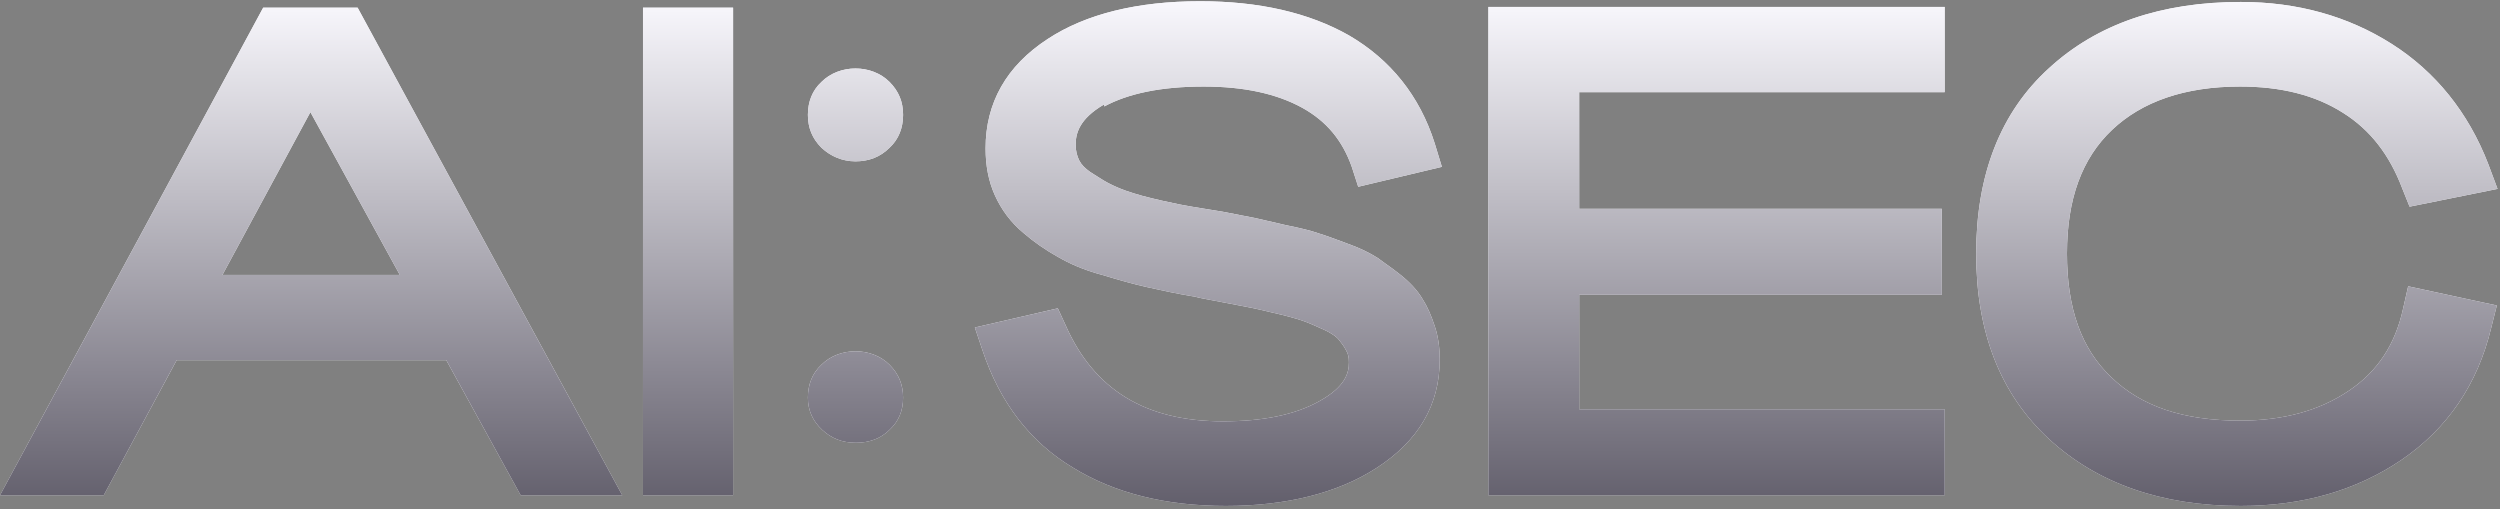 <svg width="496" height="101" viewBox="0 0 496 101" fill="none" xmlns="http://www.w3.org/2000/svg">
<rect x="0" y="0" width="496" height="101" fill="#808080" stroke="none"/>
<path fill-rule="evenodd" clip-rule="evenodd" d="M52.219 1.516L0 98.261H20.576L35.049 71.466H88.546L103.303 98.261H123.453L70.95 1.516H52.219ZM44.131 54.542L61.585 22.247L79.322 54.542H44.131ZM127.568 98.261H145.448V1.516H127.568V98.261ZM295.294 98.261H385.826V81.197H313.315V58.491H385.259V41.427H313.315V18.298H385.826V1.375H295.294V98.12V98.261ZM219.094 21.119C223.776 18.58 230.304 17.17 238.818 17.17C246.764 17.17 253.292 18.58 258.4 21.401C263.225 24.08 266.346 27.888 268.191 33.106L269.468 37.055L286.071 33.106L284.652 28.452C281.672 19.003 275.854 11.811 267.624 7.016C259.677 2.503 249.744 0.247 238.108 0.247C225.621 0.247 215.404 2.785 207.884 7.721C199.653 13.08 195.538 20.414 195.538 29.439C195.538 32.824 196.106 35.927 197.383 38.747C198.66 41.568 200.505 44.106 203.059 46.222C205.188 48.055 207.458 49.606 209.728 50.876C212.141 52.286 214.979 53.555 218.668 54.542C221.932 55.53 224.912 56.376 227.466 56.94L228.014 57.061C230.461 57.603 233.382 58.249 236.547 58.773C236.777 58.773 237.088 58.855 237.459 58.952C237.778 59.036 238.141 59.131 238.534 59.196L245.913 60.607C247.474 60.889 249.602 61.312 252.44 62.017C254.994 62.581 256.981 63.145 258.258 63.568C259.535 63.991 261.096 64.696 262.657 65.402C264.502 66.248 265.211 66.953 265.495 67.235L265.495 67.235C266.063 67.94 266.63 68.645 267.056 69.491C267.482 70.197 267.624 70.902 267.624 71.889C267.624 73.863 267.056 76.684 261.664 79.645C256.839 82.325 250.454 83.594 242.649 83.594C227.324 83.594 217.107 77.389 211.431 64.555L209.87 61.171L193.41 64.978L194.971 69.632C198.376 79.787 204.336 87.684 212.85 92.761C221.08 97.838 231.297 100.377 243.217 100.377C255.136 100.377 265.353 97.838 273.016 92.902C281.388 87.543 285.645 80.351 285.645 71.325C285.645 69.068 285.361 66.812 284.652 64.696C283.942 62.581 283.233 60.889 282.239 59.337C281.246 57.645 279.685 55.953 277.699 54.401C276.787 53.66 275.875 53.015 275.02 52.41L275.019 52.409C274.411 51.979 273.831 51.568 273.3 51.158C271.739 50.17 269.752 49.183 267.34 48.337C267.049 48.229 266.765 48.123 266.489 48.019C264.604 47.315 263.043 46.732 261.806 46.363C260.245 45.799 257.974 45.235 255.136 44.67L249.035 43.26L249.033 43.26L249.033 43.26C247.614 42.978 245.486 42.555 242.507 41.991C241.479 41.821 240.502 41.663 239.581 41.514C237.452 41.171 235.621 40.876 234.135 40.581C232.007 40.157 229.452 39.593 226.756 38.888C224.202 38.183 222.216 37.478 220.797 36.773C219.543 36.206 218.38 35.458 217.162 34.673C216.864 34.481 216.563 34.287 216.256 34.093C215.262 33.388 214.553 32.683 214.127 31.837C213.702 30.991 213.418 30.003 213.418 28.734C213.418 26.619 213.985 23.657 219.094 20.696V21.119ZM476.784 61.171C475.223 68.363 471.676 73.722 466 77.53C460.182 81.479 452.945 83.453 444.431 83.453C433.221 83.453 424.849 80.633 418.889 74.85C412.929 69.209 410.091 61.171 410.091 50.312C410.091 39.452 413.071 31.414 419.031 25.773C424.991 20.131 433.505 17.17 444.431 17.17C452.519 17.17 459.331 18.862 464.865 22.388C470.257 25.773 474.088 30.709 476.642 37.478L478.061 41.004L495.515 37.478L493.67 32.542C489.697 22.247 483.17 14.208 474.514 8.708C465.858 3.208 455.783 0.388 444.573 0.388C428.822 0.388 416.051 4.759 406.544 13.503C396.895 22.247 392.07 34.657 392.07 50.312C392.07 65.966 396.895 78.235 406.544 87.12C416.051 95.864 428.822 100.377 444.573 100.377C456.918 100.377 467.561 97.274 476.501 91.21C485.582 85.004 491.542 76.261 494.238 65.12L495.373 60.607L477.778 56.799L476.784 61.171ZM162.983 72.359C161.136 74.064 160.284 76.337 160.284 78.893C160.284 81.45 161.279 83.581 163.125 85.285C164.972 86.99 167.102 87.842 169.801 87.842C172.5 87.842 174.773 86.99 176.478 85.285C178.324 83.581 179.176 81.45 179.176 78.893C179.176 76.337 178.324 74.206 176.478 72.359C172.926 68.808 166.534 68.808 162.983 72.359ZM169.733 32.017C169.708 32.017 169.684 32.017 169.659 32.017H169.801C169.779 32.017 169.756 32.017 169.733 32.017ZM176.478 29.318C174.648 31.148 172.4 32.001 169.733 32.017C167.064 32 164.814 31.008 162.983 29.318C161.136 27.471 160.284 25.341 160.284 22.784C160.284 20.227 161.136 17.954 162.983 16.25C166.534 12.699 172.926 12.699 176.478 16.25C178.324 18.096 179.176 20.227 179.176 22.784C179.176 25.341 178.324 27.613 176.478 29.318Z" fill="#F9F8FD"/>
<path fill-rule="evenodd" clip-rule="evenodd" d="M52.219 1.516L0 98.261H20.576L35.049 71.466H88.546L103.303 98.261H123.453L70.95 1.516H52.219ZM44.131 54.542L61.585 22.247L79.322 54.542H44.131ZM127.568 98.261H145.448V1.516H127.568V98.261ZM295.294 98.261H385.826V81.197H313.315V58.491H385.259V41.427H313.315V18.298H385.826V1.375H295.294V98.12V98.261ZM219.094 21.119C223.776 18.58 230.304 17.17 238.818 17.17C246.764 17.17 253.292 18.58 258.4 21.401C263.225 24.08 266.346 27.888 268.191 33.106L269.468 37.055L286.071 33.106L284.652 28.452C281.672 19.003 275.854 11.811 267.624 7.016C259.677 2.503 249.744 0.247 238.108 0.247C225.621 0.247 215.404 2.785 207.884 7.721C199.653 13.08 195.538 20.414 195.538 29.439C195.538 32.824 196.106 35.927 197.383 38.747C198.66 41.568 200.505 44.106 203.059 46.222C205.188 48.055 207.458 49.606 209.728 50.876C212.141 52.286 214.979 53.555 218.668 54.542C221.932 55.53 224.912 56.376 227.466 56.94L228.014 57.061C230.461 57.603 233.382 58.249 236.547 58.773C236.777 58.773 237.088 58.855 237.459 58.952C237.778 59.036 238.141 59.131 238.534 59.196L245.913 60.607C247.474 60.889 249.602 61.312 252.44 62.017C254.994 62.581 256.981 63.145 258.258 63.568C259.535 63.991 261.096 64.696 262.657 65.402C264.502 66.248 265.211 66.953 265.495 67.235L265.495 67.235C266.063 67.94 266.63 68.645 267.056 69.491C267.482 70.197 267.624 70.902 267.624 71.889C267.624 73.863 267.056 76.684 261.664 79.645C256.839 82.325 250.454 83.594 242.649 83.594C227.324 83.594 217.107 77.389 211.431 64.555L209.87 61.171L193.41 64.978L194.971 69.632C198.376 79.787 204.336 87.684 212.85 92.761C221.08 97.838 231.297 100.377 243.217 100.377C255.136 100.377 265.353 97.838 273.016 92.902C281.388 87.543 285.645 80.351 285.645 71.325C285.645 69.068 285.361 66.812 284.652 64.696C283.942 62.581 283.233 60.889 282.239 59.337C281.246 57.645 279.685 55.953 277.699 54.401C276.787 53.66 275.875 53.015 275.02 52.41L275.019 52.409C274.411 51.979 273.831 51.568 273.3 51.158C271.739 50.17 269.752 49.183 267.34 48.337C267.049 48.229 266.765 48.123 266.489 48.019C264.604 47.315 263.043 46.732 261.806 46.363C260.245 45.799 257.974 45.235 255.136 44.67L249.035 43.26L249.033 43.26L249.033 43.26C247.614 42.978 245.486 42.555 242.507 41.991C241.479 41.821 240.502 41.663 239.581 41.514C237.452 41.171 235.621 40.876 234.135 40.581C232.007 40.157 229.452 39.593 226.756 38.888C224.202 38.183 222.216 37.478 220.797 36.773C219.543 36.206 218.38 35.458 217.162 34.673C216.864 34.481 216.563 34.287 216.256 34.093C215.262 33.388 214.553 32.683 214.127 31.837C213.702 30.991 213.418 30.003 213.418 28.734C213.418 26.619 213.985 23.657 219.094 20.696V21.119ZM476.784 61.171C475.223 68.363 471.676 73.722 466 77.53C460.182 81.479 452.945 83.453 444.431 83.453C433.221 83.453 424.849 80.633 418.889 74.85C412.929 69.209 410.091 61.171 410.091 50.312C410.091 39.452 413.071 31.414 419.031 25.773C424.991 20.131 433.505 17.17 444.431 17.17C452.519 17.17 459.331 18.862 464.865 22.388C470.257 25.773 474.088 30.709 476.642 37.478L478.061 41.004L495.515 37.478L493.67 32.542C489.697 22.247 483.17 14.208 474.514 8.708C465.858 3.208 455.783 0.388 444.573 0.388C428.822 0.388 416.051 4.759 406.544 13.503C396.895 22.247 392.07 34.657 392.07 50.312C392.07 65.966 396.895 78.235 406.544 87.12C416.051 95.864 428.822 100.377 444.573 100.377C456.918 100.377 467.561 97.274 476.501 91.21C485.582 85.004 491.542 76.261 494.238 65.12L495.373 60.607L477.778 56.799L476.784 61.171ZM162.983 72.359C161.136 74.064 160.284 76.337 160.284 78.893C160.284 81.45 161.279 83.581 163.125 85.285C164.972 86.99 167.102 87.842 169.801 87.842C172.5 87.842 174.773 86.99 176.478 85.285C178.324 83.581 179.176 81.45 179.176 78.893C179.176 76.337 178.324 74.206 176.478 72.359C172.926 68.808 166.534 68.808 162.983 72.359ZM169.733 32.017C169.708 32.017 169.684 32.017 169.659 32.017H169.801C169.779 32.017 169.756 32.017 169.733 32.017ZM176.478 29.318C174.648 31.148 172.4 32.001 169.733 32.017C167.064 32 164.814 31.008 162.983 29.318C161.136 27.471 160.284 25.341 160.284 22.784C160.284 20.227 161.136 17.954 162.983 16.25C166.534 12.699 172.926 12.699 176.478 16.25C178.324 18.096 179.176 20.227 179.176 22.784C179.176 25.341 178.324 27.613 176.478 29.318Z" fill="url(#paint0_linear_15_1299)"/>
<defs>
<linearGradient id="paint0_linear_15_1299" x1="234.007" y1="0" x2="234.007" y2="161.747" gradientUnits="userSpaceOnUse">
<stop stop-color="#F9F8FD"/>
<stop offset="1" stop-color="#060113"/>
</linearGradient>
</defs>
</svg>
